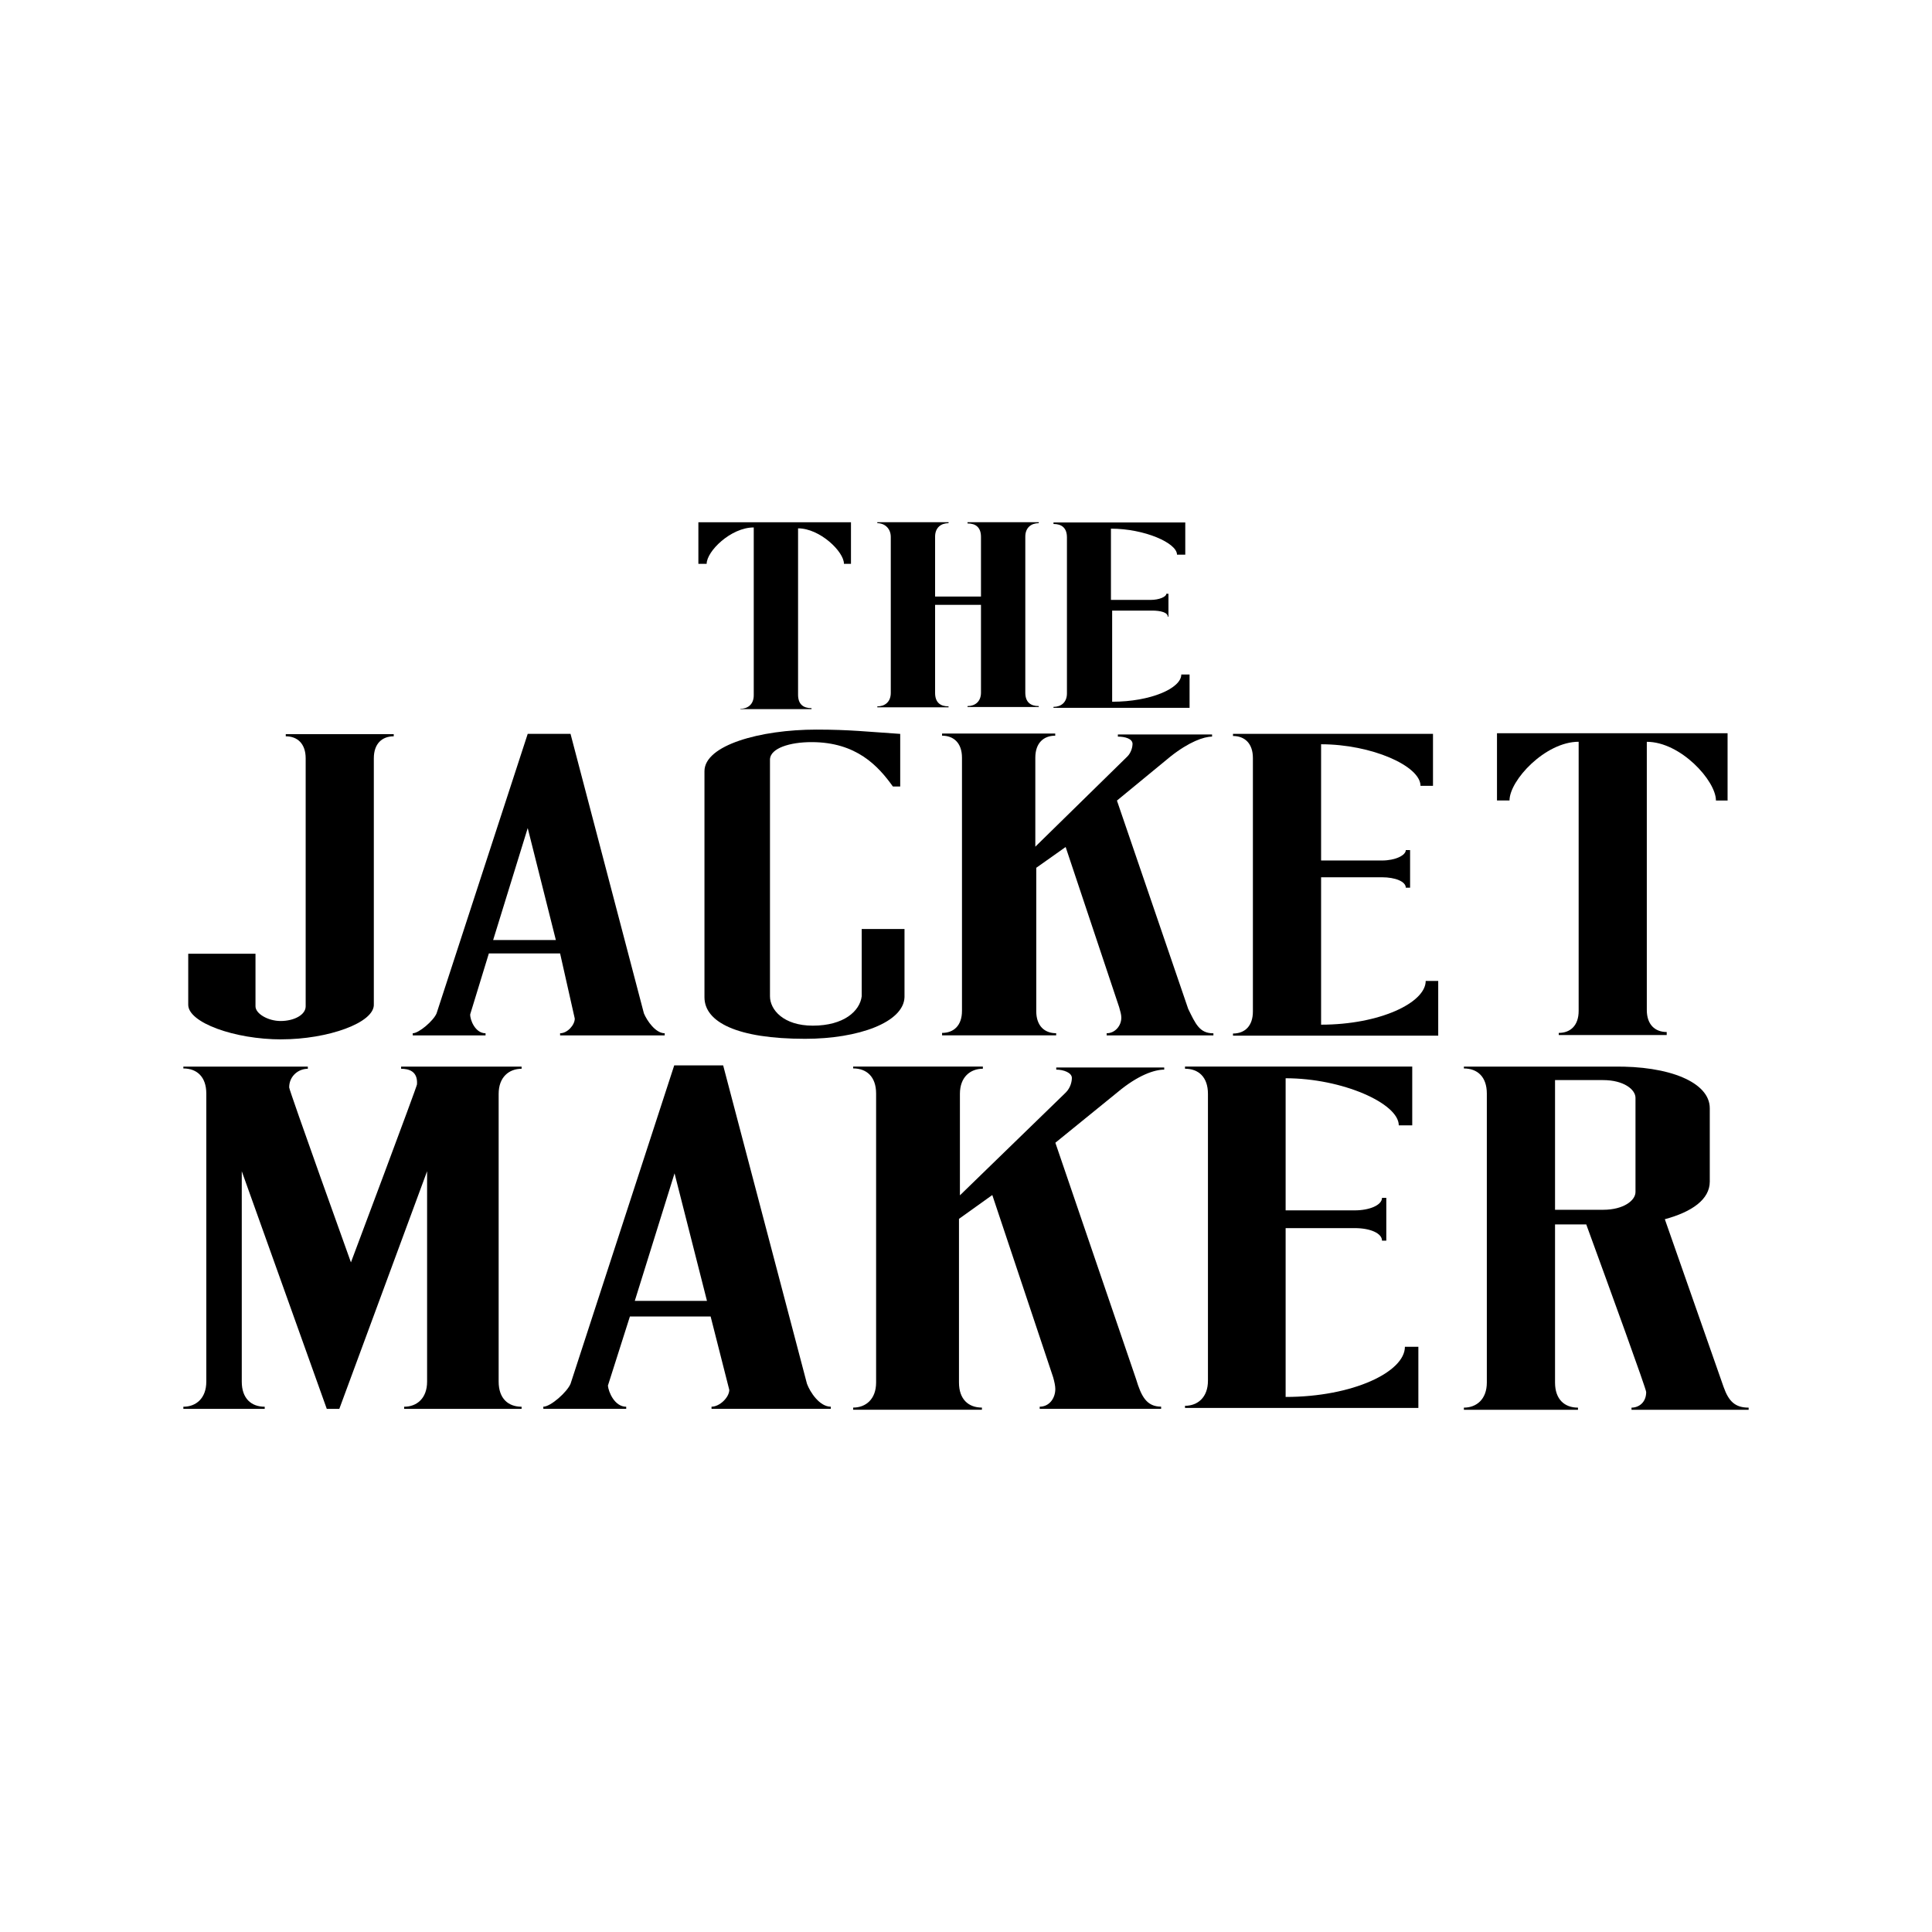 <?xml version="1.0" encoding="UTF-8"?><svg id="a" xmlns="http://www.w3.org/2000/svg" viewBox="0 0 432 432"><path d="M190.56,126.07h-1.85c0-2.74-5.4-7.93-10.26-7.93v37.2c0,2.12,1.16,3.01,3.01,3.01v.21h-15.93v-.07c1.64,0,3.01-.96,3.01-3.01v-37.54c-5.13,0-10.53,5.33-10.53,8.14h-1.85v-9.3h34.12v9.3h.27Z"/><path d="M196.17,116.98v-.21h15.93v.21c-1.64,0-3.01.96-3.01,3.01v13.4h10.26v-13.34c0-2.12-1.16-3.01-3.01-3.01v-.27h15.93v.21c-1.64,0-3.01.96-3.01,3.01v34.88c0,2.12,1.16,3.01,3.01,3.01v.21h-15.93v-.21c1.64,0,3.01-.96,3.01-3.01v-19.63h-10.26v19.7c0,2.12,1.16,3.01,3.01,3.01v.21h-15.93v-.21c1.64,0,3.01-.96,3.01-3.01v-34.88c0-1.91-1.37-3.08-3.01-3.08Z"/><path d="M265.03,124.02h-1.85c0-2.6-7.25-5.81-14.77-5.81v15.93h8.89c1.85,0,3.49-.68,3.49-1.37h.48v5.13h-.14c0-.96-1.64-1.37-3.49-1.37h-8.96v20.38c8.62,0,15.46-3.01,15.46-6.09h1.85v7.45h-30.43v-.21c1.64,0,3.01-.96,3.01-3.01v-34.88c0-2.12-1.16-3.01-3.01-3.01v-.34h29.47v7.18h0Z"/><path d="M62.95,232.41c-10.53,0-20.86-3.76-20.86-7.73v-11.42h15.04v11.76c0,1.64,2.8,3.28,5.61,3.28,3.01,0,5.61-1.37,5.61-3.28v-55.46c0-3.28-1.85-4.92-4.45-4.92v-.48h24.14v.48c-2.6,0-4.45,1.64-4.45,4.92v54.98c.21,4.17-10.33,7.86-20.65,7.86Z"/><path d="M108.57,231.04v.48h-16.28v-.48c1.37,0,4.65-2.8,5.33-4.45l20.38-62.5h9.57l16.41,62.5c.68,1.64,2.6,4.45,4.65,4.45v.48h-23.39v-.48c1.64,0,3.28-1.85,3.28-3.28l-3.28-14.57h-15.93l-4.17,13.61c-.07,1.16,1.09,4.24,3.42,4.24ZM124.29,210.19l-6.29-25.03-7.73,25.03h14.02Z"/><path d="M181.47,165.94c-4.92,0-9.1,1.37-9.3,3.76v53.07c0,3.01,3.01,6.57,9.57,6.57,6.98,0,10.53-3.28,10.94-6.57v-15.04h9.57v15.25c-.21,5.61-10.26,9.3-22.23,9.3-15.25,0-22.5-3.76-22.5-9.3v-50.54c0-5.81,12.45-9.3,25.03-9.3,7.45,0,11.42.48,18.74.96v11.76h-1.64c-3.28-4.58-8.14-9.92-18.19-9.92Z"/><path d="M271.32,231.04v.48h-23.87v-.48c1.85,0,3.28-1.64,3.28-3.49,0-.68-.21-1.37-.48-2.33l-11.97-35.83-6.57,4.65v32.07c0,3.28,1.85,4.92,4.45,4.92v.48h-25.51v-.55c2.6,0,4.45-1.64,4.45-4.92v-56.62c0-3.28-1.85-4.92-4.45-4.92v-.48h25.3v.48c-2.6,0-4.45,1.64-4.45,4.92v19.9l20.58-20.17c.96-.96,1.16-2.33,1.16-2.8,0-1.16-1.64-1.64-3.28-1.64v-.48h21.06v.48c-1.85,0-5.13,1.16-9.3,4.45l-11.97,9.85,15.93,46.57c1.64,3.35,2.53,5.47,5.61,5.47Z"/><path d="M320.43,175.72h-2.8c0-4.45-10.94-9.3-22.23-9.3v25.99h13.61c3.01,0,5.33-1.16,5.33-2.33h.96v8.41h-.96c0-1.37-2.33-2.33-5.33-2.33h-13.61v32.96c13.13,0,23.39-4.92,23.39-9.78h2.8v12.24h-45.89v-.48c2.6,0,4.45-1.64,4.45-4.92v-56.69c0-3.28-1.85-4.92-4.45-4.92v-.48h44.72v11.63Z"/><path d="M386.49,179h-2.8c0-4.45-7.93-13.13-15.46-13.13v59.97c0,3.28,1.85,4.92,4.45,4.92v.68h-24.14v-.48c2.6,0,4.45-1.64,4.45-4.92v-60.18c-7.45,0-15.46,8.62-15.46,13.13h-2.8v-15.04h51.56v15.04h.21Z"/><path d="M89.69,238.98v-.48h26.94v.48c-2.8,0-5.13,1.85-5.13,5.61v64.35c0,3.76,2.12,5.61,5.13,5.61v.48h-26.26v-.48c2.8,0,5.13-1.85,5.13-5.61v-47.05l-19.63,53.14h-2.8l-19.01-53.14v47.05c0,3.76,2.12,5.61,5.13,5.61v.48h-18.19v-.48c2.8,0,5.13-1.85,5.13-5.61v-64.42c0-3.76-2.12-5.61-5.13-5.61v-.41h27.83v.48c-2.12,0-4.17,1.64-4.17,4.17,0,.68,13.81,39.12,13.81,39.12,0,0,14.77-39.32,14.77-39.8.21-3.01-1.91-3.49-3.56-3.49Z"/><path d="M140.02,314.54v.48h-18.53v-.48c1.64,0,5.33-3.28,6.09-5.13l23.18-71.19h10.94l18.74,71.19c.68,1.85,2.8,5.13,5.33,5.13v.48h-26.67v-.48c1.85,0,3.97-2.12,3.97-3.76l-4.17-16.41h-18.05l-4.92,15.46c.14,1.44,1.5,4.72,4.1,4.72ZM158.08,290.88l-7.25-28.52-8.89,28.52h16.14Z"/><path d="M259.63,314.54v.48h-27.15v-.48c2.12,0,3.49-1.85,3.49-3.97,0-.68-.21-1.64-.48-2.6l-13.61-40.76-7.45,5.33v36.59c0,3.76,2.12,5.61,5.13,5.61v.48h-28.79v-.48c2.8,0,5.13-1.85,5.13-5.61v-64.62c0-3.76-2.12-5.61-5.13-5.61v-.41h29v.48c-2.8,0-5.13,1.85-5.13,5.61v22.7l23.66-22.98c1.16-1.16,1.37-2.6,1.37-3.28,0-1.16-1.85-1.85-3.49-1.85v-.48h24.14v.48c-2.12,0-5.81,1.16-10.53,5.13l-13.81,11.22,18.05,52.86c1.16,3.83,2.33,6.15,5.61,6.15Z"/><path d="M315.78,251.63h-3.01c0-4.92-12.65-10.53-25.3-10.53v29.54h15.46c3.28,0,6.09-1.16,6.09-2.8h.96v9.57h-.96c0-1.64-2.6-2.8-6.09-2.8h-15.46v37.75c15.04,0,26.67-5.61,26.67-11.22h3.01v13.68h-52.18v-.48c2.8,0,5.13-1.85,5.13-5.61v-64.15c0-3.76-2.12-5.61-5.13-5.61v-.48h50.81v13.13Z"/><path d="M382.31,247.8v16.41c0,3.97-3.97,6.77-10.05,8.41l13.13,37.48c1.16,3.28,2.6,4.65,5.61,4.65v.48h-26.19v-.48c1.64,0,3.28-1.16,3.28-3.49,0-.68-7.93-22.5-13.4-37.48h-6.98v35.36c0,3.76,2.12,5.61,5.13,5.61v.48h-25.51v-.48c2.8,0,5.13-1.85,5.13-5.61v-64.62c0-3.76-2.12-5.61-5.13-5.61v-.41h33.44c12.45-.21,21.54,3.49,21.54,9.3ZM347.71,241.51v29h10.74c4.65,0,7.25-2.12,7.25-3.97v-21.06c0-1.85-2.6-3.97-7.25-3.97-.07,0-10.74,0-10.74,0Z"/></svg>